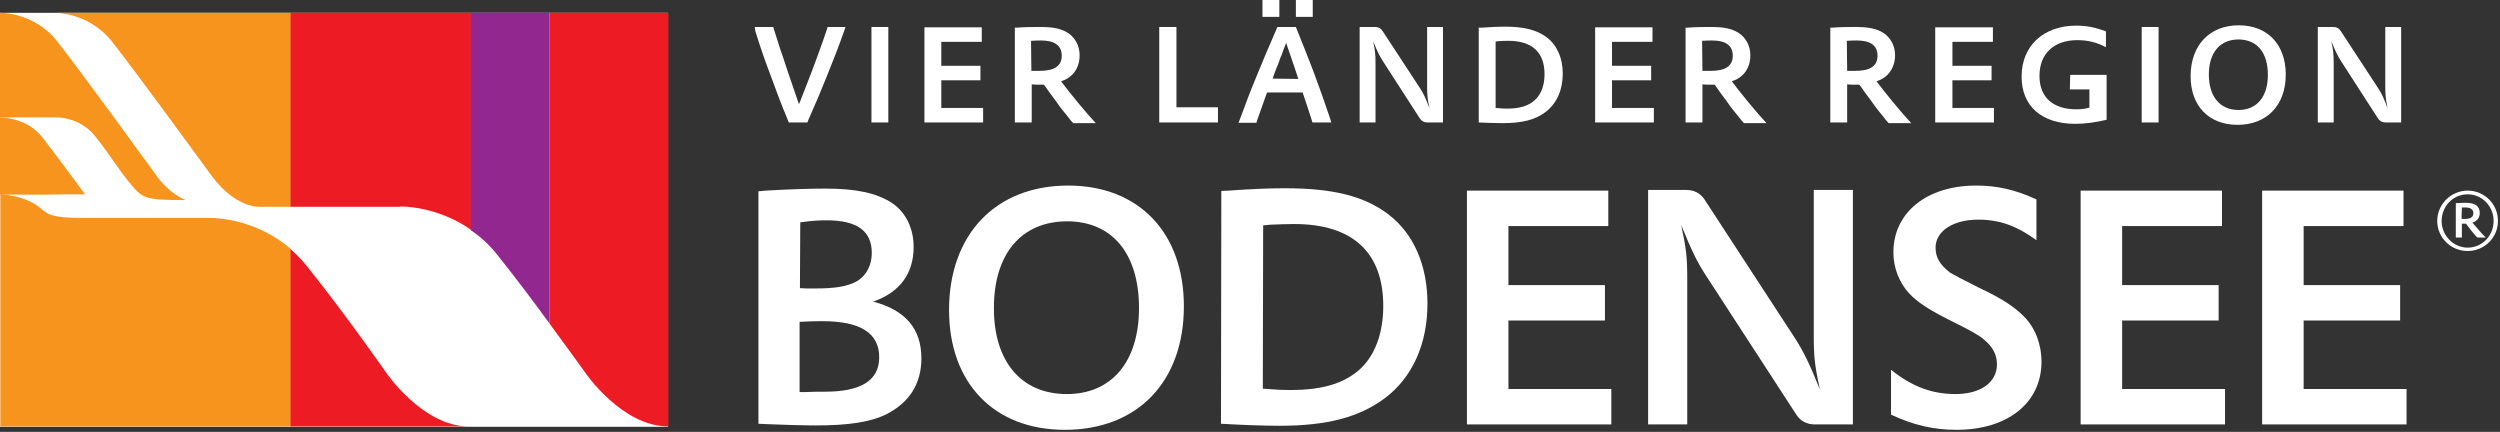 <?xml version="1.0" encoding="UTF-8"?>
<svg width="741px" height="128px" viewBox="0 0 741 128" version="1.1" xmlns="http://www.w3.org/2000/svg" xmlns:xlink="http://www.w3.org/1999/xlink">
    <rect x="0" y="0" width="741" height="128" fill="#333333" stroke="none"/>
    <title>vier-laender-region-bodensee</title>
    <g id="Page-1" stroke="none" stroke-width="1" fill="none" fill-rule="evenodd">
        <g id="vier-laender-region-bodensee" fill-rule="nonzero">
            <rect id="Rectangle" fill="#FFFFFF" x="0" y="3.8" width="198" height="122.7"></rect>
            <g id="Group" transform="translate(224, 55)" fill="#FFFFFF">
                <path d="M0.8,1.7 L3,1.5 C9.7,1.1 15.9,0.9 20.5,0.9 C29.9,0.9 35.7,2.2 40.3,5.1 C44.5,7.9 46.8,12.7 46.8,18.2 C46.8,26.2 42.6,31.7 34.8,34.4 C44.4,36.9 49.1,42.5 49.1,51.2 C49.1,58.8 45.5,64.4 38.5,67.9 C33.9,70.1 27.5,71.1 17.8,71.1 C14.1,71.1 7.9,70.9 2.8,70.7 L0.8,70.6 L0.8,1.7 L0.8,1.7 Z M13.1,30.4 L14.9,30.5 C15.9,30.5 17,30.5 17.6,30.5 C23.7,30.5 27.2,29.9 30.1,28.3 C32.8,26.6 34.4,23.6 34.4,20 C34.4,13.4 30,10.3 21,10.3 C18.7,10.3 16.8,10.4 13.2,10.9 L13.1,30.4 L13.1,30.4 Z M13.1,61.2 L14.9,61.2 C16.8,61.1 18.9,61.1 20.5,61.1 C31.3,61.1 36.6,57.7 36.6,50.9 C36.6,43.7 31,40.2 19.8,40.2 C17.9,40.2 16.2,40.2 13,40.4 L13,61.2 L13.1,61.2 Z" id="Shape"></path>
                <path d="M92.6,0 C113.5,0 126.9,13.9 126.9,35.8 C126.9,58.1 113.2,72.4 91.6,72.4 C70.7,72.4 57.3,58.6 57.3,36.9 C57.3,14.5 71.1,0 92.6,0 Z M92.2,61.8 C105.5,61.8 113.6,52.2 113.6,36.3 C113.6,20.1 105.6,10.6 92.3,10.6 C78.8,10.6 70.6,20.2 70.6,36.2 C70.5,52.1 78.7,61.8 92.2,61.8 Z" id="Shape"></path>
                <path d="M138,1.6 L140.1,1.5 C147.4,1 151.9,0.8 156.8,0.8 C171.1,0.8 180.4,3.1 187.6,8.6 C195,14.3 199.1,23.6 199.1,35 C199.1,47 194.6,56.9 186.5,63 C179,68.6 169.5,71.2 155.3,71.2 C150,71.2 143,70.9 137.9,70.6 L138,1.6 L138,1.6 Z M150.3,60.2 C154.1,60.5 156.1,60.6 158.5,60.6 C167.9,60.6 174.2,58.7 178.9,54.6 C183.5,50.5 186,43.8 186,35.7 C186,19.8 176.9,11.4 159.6,11.4 C157.7,11.4 155.1,11.5 152.5,11.6 L150.4,11.8 L150.3,60.2 L150.3,60.2 Z" id="Shape"></path>
                <polygon id="Path" points="210.8 1.5 252.7 1.5 252.7 12 223.1 12 223.1 29.5 251.7 29.5 251.7 40 223.1 40 223.1 60.3 253.6 60.3 253.6 70.8 210.8 70.8 210.8 1.5"></polygon>
                <path d="M264.5,1.3 L275.7,1.3 C278.1,1.3 279.9,2.2 281.2,4.1 L308.2,45.5 C310.6,49.3 312.3,52.7 315.4,60.4 C313.9,53.4 313.6,50.7 313.6,44.7 L313.6,1.3 L325.2,1.3 L325.2,70.8 L314,70.8 C311.6,70.8 309.8,69.9 308.5,68 L281.6,26.6 C279.1,22.8 277.5,19.5 274.3,11.7 C275.8,18.6 276.1,21.4 276.1,27.4 L276.1,70.8 L264.5,70.8 L264.5,1.3 Z" id="Path"></path>
                <path d="M336.5,54.6 C342.7,59.6 348.7,61.8 355.6,61.8 C363.1,61.8 367.9,58.3 367.9,53 C367.9,50.2 366.7,47.8 364.1,45.7 C362.7,44.4 359.9,42.9 355.3,40.6 C348.2,37.1 344.7,34.9 342,32.1 C339,28.9 337.2,24.5 337.2,19.8 C337.2,8 347.1,1.42108547e-14 361.7,1.42108547e-14 C367.9,1.42108547e-14 373.3,1.2 379.6,4.1 L379.6,16.2 C373.9,12 368.7,10.1 362.4,10.1 C354.9,10.1 349.7,13.5 349.7,18.4 C349.7,21.3 351,23.5 354,25.8 C355.5,26.7 357.5,27.7 362.6,30.3 C369.6,33.6 373,35.9 376,38.9 C379.3,42.3 381.1,47.1 381.1,52.2 C381.1,64.4 371.1,72.4 355.9,72.4 C349.1,72.4 343.1,71 336.5,67.9 L336.5,54.6 L336.5,54.6 Z" id="Path"></path>
                <polygon id="Path" points="392.7 1.5 434.6 1.5 434.6 12 405 12 405 29.5 433.6 29.5 433.6 40 405 40 405 60.3 435.5 60.3 435.5 70.8 392.7 70.8"></polygon>
                <polygon id="Path" points="446.5 1.5 488.4 1.5 488.4 12 458.8 12 458.8 29.5 487.4 29.5 487.4 40 458.8 40 458.8 60.3 489.3 60.3 489.3 70.8 446.5 70.8"></polygon>
            </g>
            <g id="Group" transform="translate(223, 0)" fill="#FFFFFF">
                <path d="M6.2,8 L6.4,8.7 C7.5,12.1 8.1,14.2 9.2,17.3 C10.1,20.1 11.3,23.6 12,25.6 L13.4,29.7 L13.8,30.9 L14.3,29.7 L15.9,25.6 C18.2,19.8 20.7,12.9 22.1,8.7 L22.3,8 L27.6,8 L27.2,9.2 C25.8,13.2 24,17.9 22,22.8 C20.3,27 18.8,30.6 16.7,35.3 L16.3,36.3 L10.8,36.3 L10.4,35.3 C8.4,30.5 7.3,27.5 5.5,22.6 C3.6,17.6 2.5,14.4 0.9,9.3 L0.7,8 L6.2,8 L6.2,8 Z" id="Path"></path>
                <polygon id="Path" points="35.3 8 40.3 8 40.3 36.3 35.3 36.3"></polygon>
                <polygon id="Path" points="51 8.1 68 8.1 68 12.4 56 12.4 56 19.5 67.6 19.5 67.6 23.8 56 23.8 56 32 68.4 32 68.4 36.3 51 36.3"></polygon>
                <path d="M77.8,8.2 L78.4,8.2 C80.4,8 83.5,8 85.4,8 C89.2,8 91.6,8.5 93.6,9.8 C95.7,11.2 97,13.6 97,16.4 C97,18.9 96.1,21.1 94.4,22.5 C93.6,23.2 92.9,23.6 91.5,24.1 C94.2,27.7 98.9,33.4 101.6,36.3 L101.8,36.5 L95.1,36.5 C94.5,35.9 94.3,35.6 93.6,34.7 C92,32.7 91.5,32.2 90,30 C88.4,27.9 87.7,26.9 86.8,25.6 L86.4,25.1 C85.7,25.1 85.2,25.1 84.9,25.1 C84.3,25.1 83.8,25.1 82.8,25 L82.8,36.3 L77.8,36.3 L77.8,8.2 L77.8,8.2 Z M82.7,21 L83.3,21 C84,21 84.6,21 85.2,21 C89.6,21 91.7,19.5 91.7,16.5 C91.7,13.5 89.6,12 85.6,12 C84.8,12 84,12 82.6,12.1 L82.7,21 L82.7,21 Z" id="Shape"></path>
                <polygon id="Path" points="120.7 8 125.7 8 125.7 31.8 138 31.8 138 36.3 120.6 36.3 120.6 8"></polygon>
                <path d="M144.6,35.1 C146,31.3 147.7,26.7 149.9,21.5 C151.6,17.3 152.8,14.5 155.2,9 L155.6,8 L161.1,8 L161.5,9 C163.5,13.9 164.8,17.3 166.5,21.7 C168.1,26 169.5,29.9 171.2,35 L171.6,36.3 L166,36.3 L165.8,35.6 C165.1,33.3 164.3,31 163.3,28 L163.1,27.4 L152.6,27.4 L152.3,28.1 C151.7,29.8 150.3,33.8 149.6,35.7 L149.4,36.4 L144.1,36.4 L144.6,35.1 Z M151.2,0 L156.2,0 L156.2,5 L151.2,5 L151.2,0 Z M161.8,23.4 L161.5,22.4 L160.4,19.1 C160.2,18.5 159.9,17.6 159.5,16.5 C158.9,14.6 158.7,14.2 158.2,12.7 C158,13.4 157.8,13.9 157.7,14 L156.8,16.5 C156.6,16.8 156.5,17.1 156.2,18 C156,18.6 155.7,19.4 155.3,20.3 C154.8,21.5 154.7,21.9 154.6,22.2 L154.2,23.3 L161.8,23.4 L161.8,23.4 Z M161.1,0 L166.1,0 L166.1,5 L161.1,5 L161.1,0 Z" id="Shape"></path>
                <path d="M180,8 L184.6,8 C185.6,8 186.3,8.4 186.8,9.2 L197.8,26 C198.8,27.5 199.5,28.9 200.7,32.1 C200.1,29.3 200,28.1 200,25.7 L200,8 L204.7,8 L204.7,36.3 L200.1,36.3 C199.1,36.3 198.4,35.9 197.9,35.2 L187,18.3 C186,16.8 185.3,15.4 184,12.2 C184.6,15 184.7,16.2 184.7,18.6 L184.7,36.3 L180,36.3 L180,8 L180,8 Z" id="Path"></path>
                <path d="M215.3,8.2 L216.2,8.2 C219.2,8 221,7.9 223,7.9 C228.8,7.9 232.6,8.9 235.5,11.1 C238.5,13.4 240.2,17.2 240.2,21.8 C240.2,26.7 238.4,30.7 235.1,33.2 C232.1,35.5 228.2,36.5 222.4,36.5 C220.3,36.5 217.4,36.4 215.3,36.3 L215.3,8.2 L215.3,8.2 Z M220.3,32 C221.8,32.1 222.7,32.2 223.6,32.2 C227.4,32.2 230,31.4 231.9,29.7 C233.8,28 234.8,25.3 234.8,22 C234.8,15.5 231.1,12.1 224.1,12.1 C223.3,12.1 222.3,12.1 221.2,12.2 L220.3,12.3 L220.3,32 L220.3,32 Z" id="Shape"></path>
                <polygon id="Path" points="249.8 8.1 266.8 8.1 266.8 12.4 254.8 12.4 254.8 19.5 266.4 19.5 266.4 23.8 254.8 23.8 254.8 32 267.2 32 267.2 36.3 249.8 36.3"></polygon>
                <path d="M276.6,8.2 L277.2,8.2 C279.2,8 282.3,8 284.2,8 C288,8 290.4,8.5 292.4,9.8 C294.5,11.2 295.8,13.6 295.8,16.4 C295.8,18.9 294.9,21.1 293.2,22.5 C292.4,23.2 291.7,23.6 290.3,24.1 C293,27.7 297.7,33.4 300.4,36.3 L300.6,36.5 L293.9,36.5 C293.3,35.9 293.1,35.6 292.4,34.7 C290.8,32.7 290.3,32.2 288.8,30 C287.2,27.9 286.5,26.9 285.6,25.6 L285.2,25.1 C284.5,25.1 284,25.1 283.7,25.1 C283.1,25.1 282.6,25.1 281.6,25 L281.6,36.3 L276.6,36.3 L276.6,8.2 L276.6,8.2 Z M281.6,21 L282.2,21 C282.9,21 283.5,21 284.1,21 C288.5,21 290.6,19.5 290.6,16.5 C290.6,13.5 288.5,12 284.5,12 C283.7,12 282.9,12 281.5,12.1 L281.6,21 L281.6,21 Z" id="Shape"></path>
                <path d="M319.5,8.2 L320.1,8.2 C322.1,8 325.2,8 327.1,8 C330.9,8 333.3,8.5 335.3,9.8 C337.4,11.2 338.7,13.6 338.7,16.4 C338.7,18.9 337.7,21.1 336.1,22.5 C335.3,23.2 334.6,23.6 333.2,24.1 C335.9,27.7 340.6,33.4 343.3,36.3 L343.5,36.5 L336.8,36.5 C336.2,35.9 336,35.6 335.3,34.7 C333.7,32.7 333.2,32.2 331.7,30 C330.1,27.9 329.4,26.9 328.5,25.6 L328.1,25.1 C327.4,25.1 326.9,25.1 326.6,25.1 C326,25.1 325.5,25.1 324.5,25 L324.5,36.3 L319.5,36.3 L319.5,8.2 L319.5,8.2 Z M324.5,21 L325.1,21 C325.8,21 326.4,21 327,21 C331.4,21 333.5,19.5 333.5,16.5 C333.5,13.5 331.4,12 327.4,12 C326.6,12 325.8,12 324.4,12.1 L324.5,21 L324.5,21 Z" id="Shape"></path>
                <polygon id="Path" points="350.7 8.1 367.7 8.1 367.7 12.4 355.7 12.4 355.7 19.5 367.3 19.5 367.3 23.8 355.7 23.8 355.7 32 368 32 368 36.3 350.6 36.3 350.6 8.1"></polygon>
                <path d="M390.6,22.2 L401.4,22.2 L401.4,35.5 C398,36.3 395.1,36.7 392.1,36.7 C382.2,36.7 376.2,31.5 376.2,22.7 C376.2,13.6 382.7,7.6 392.4,7.6 C395.5,7.6 398,8.1 401.2,9.3 L401.2,14 C398.4,12.5 395.7,11.9 392.7,11.9 C385.8,11.9 381.5,15.9 381.5,22.5 C381.5,28.8 385.5,32.4 392.4,32.4 C393.7,32.4 394.9,32.3 396.3,31.9 L396.3,26.5 L390.5,26.5 L390.6,22.2 L390.6,22.2 Z" id="Path"></path>
                <polygon id="Path" points="411.8 8 416.8 8 416.8 36.3 411.8 36.3"></polygon>
                <path d="M440.6,7.5 C449.1,7.5 454.5,13.2 454.5,22.1 C454.5,31.2 448.9,37 440.2,37 C431.7,37 426.3,31.4 426.3,22.6 C426.3,13.4 431.9,7.5 440.6,7.5 Z M440.5,32.6 C445.9,32.6 449.2,28.7 449.2,22.2 C449.2,15.6 446,11.7 440.5,11.7 C435,11.7 431.7,15.6 431.7,22.1 C431.7,28.6 435,32.6 440.5,32.6 Z" id="Shape"></path>
                <path d="M464,8 L468.6,8 C469.6,8 470.3,8.4 470.8,9.2 L481.8,26 C482.8,27.5 483.5,28.9 484.7,32.1 C484.1,29.3 484,28.1 484,25.7 L484,8 L488.7,8 L488.7,36.3 L484.1,36.3 C483.1,36.3 482.4,35.9 481.9,35.2 L471,18.3 C470,16.8 469.3,15.4 468,12.2 C468.6,15 468.7,16.2 468.7,18.6 L468.7,36.3 L464,36.3 L464,8 L464,8 Z" id="Path"></path>
            </g>
            <g id="Group" transform="translate(0, 3)" fill="#F7941E">
                <path d="M1.4,31.8 L16.8,31.8 C16.8,31.8 23.7,31.6 28.3,37.5 C33,43.4 34.6,46.6 39,51.9 C42.4,55.9 43.4,56.3 55,56.3 C49.3,53.8 46.2,48.8 46.2,48.8 C46.2,48.8 23.8,17.9 16.9,9.2 C10.5,1.1 1.3,0.8 0,0.8 L0,31.8 L1.3,31.8 L1.4,31.8 Z" id="Path"></path>
                <path d="M33.1,9.2 C40,17.9 62.5,48.8 62.5,48.8 C62.5,48.8 68.9,58.3 77.1,58.3 L86.2,58.3 L86.2,0.8 L16.2,0.8 C17.4,0.8 26.6,1.1 33.1,9.2 Z" id="Path"></path>
                <path d="M62.5,61.6 C54.3,61.6 39,61.6 35.5,61.6 C35.3,61.6 35.1,61.6 34.9,61.6 C32.1,61.6 28.3,61.6 24.6,61.6 C14.9,61.6 14,60.4 11.9,58.6 C7.6,55.1 1.3,54.6 0.1,54.6 L0.1,123.4 L86.2,123.4 L86.2,70.8 C76.1,62.1 64.5,61.6 62.5,61.6 Z" id="Path"></path>
                <path d="M25.2,54.6 C23.4,52.1 16.3,42.5 12.3,37.4 C7.9,32 0.8,31.8 0,31.8 L0,54.7 L13.5,54.7 C15.9,54.6 20.7,54.6 25.2,54.6 Z" id="Path"></path>
            </g>
            <g id="Group" transform="translate(86, 3)" fill="#ED1C24">
                <path d="M32.6,58.2 C32.6,58.2 43.3,57.9 53.6,65.1 L53.6,0.8 L0.1,0.8 L0.1,58.3 L32.6,58.3 L32.6,58.2 Z" id="Path"></path>
                <path d="M28.5,107.5 C28.5,107.5 16.6,90.4 4.9,75.8 C3.3,73.8 1.7,72.3 0.1,70.8 L0.1,123.4 L53,123.4 C39.3,123.4 28.5,107.5 28.5,107.5 Z" id="Path"></path>
            </g>
            <path d="M147.3,75.4 C152.4,81.8 158.1,89.3 162.8,95.8 L162.8,3.8 L139.5,3.8 L139.5,68.2 C142.2,70 144.9,72.4 147.3,75.4 Z" id="Path" fill="#92278F"></path>
            <path d="M162.8,3.8 L162.8,95.8 C168.9,104.1 173.5,110.5 173.5,110.5 C173.5,110.5 184.3,126.4 198.1,126.4 L198.1,3.8 L162.8,3.8 Z" id="Path" fill="#ED1C24"></path>
            <path d="M731.4,56.5 C736.4,56.5 740.4,60.5 740.4,65.5 C740.4,70.4 736.4,74.4 731.4,74.4 C726.4,74.4 722.4,70.4 722.4,65.5 C722.4,60.5 726.5,56.5 731.4,56.5 Z M731.4,73.4 C735.7,73.4 739.1,69.9 739.1,65.5 C739.1,61.1 735.7,57.6 731.4,57.6 C727.1,57.6 723.7,61.1 723.7,65.5 C723.7,69.8 727.2,73.4 731.4,73.4 Z M727.9,60.2 L728.1,60.2 C729.2,60.2 730.1,60.1 730.8,60.1 C733.6,60.1 735,61.1 735,63.1 C735,64.5 734.3,65.5 732.8,66 L733,66.2 L733.7,67 C734.7,68.2 736.1,69.8 736.8,70.4 L734.3,70.4 L734.1,70.2 L733.7,69.8 C732.8,68.8 732.1,67.9 731,66.4 L730.9,66.3 C730.7,66.3 730.6,66.3 730.5,66.3 C730.5,66.3 730.2,66.3 729.9,66.3 C729.9,66.3 729.8,66.3 729.7,66.3 L729.7,70.4 L727.9,70.4 L727.9,60.2 L727.9,60.2 Z M729.6,64.9 L729.8,64.9 C730.1,64.9 730.3,64.9 730.5,64.9 C732.2,64.9 733.1,64.4 733.1,63.2 C733.1,62.1 732.3,61.5 730.8,61.5 C730.6,61.5 730.2,61.5 729.9,61.5 L729.7,61.5 L729.6,64.9 L729.6,64.9 Z" id="Shape" fill="#FFFFFF"></path>
        </g>
    </g>
</svg>